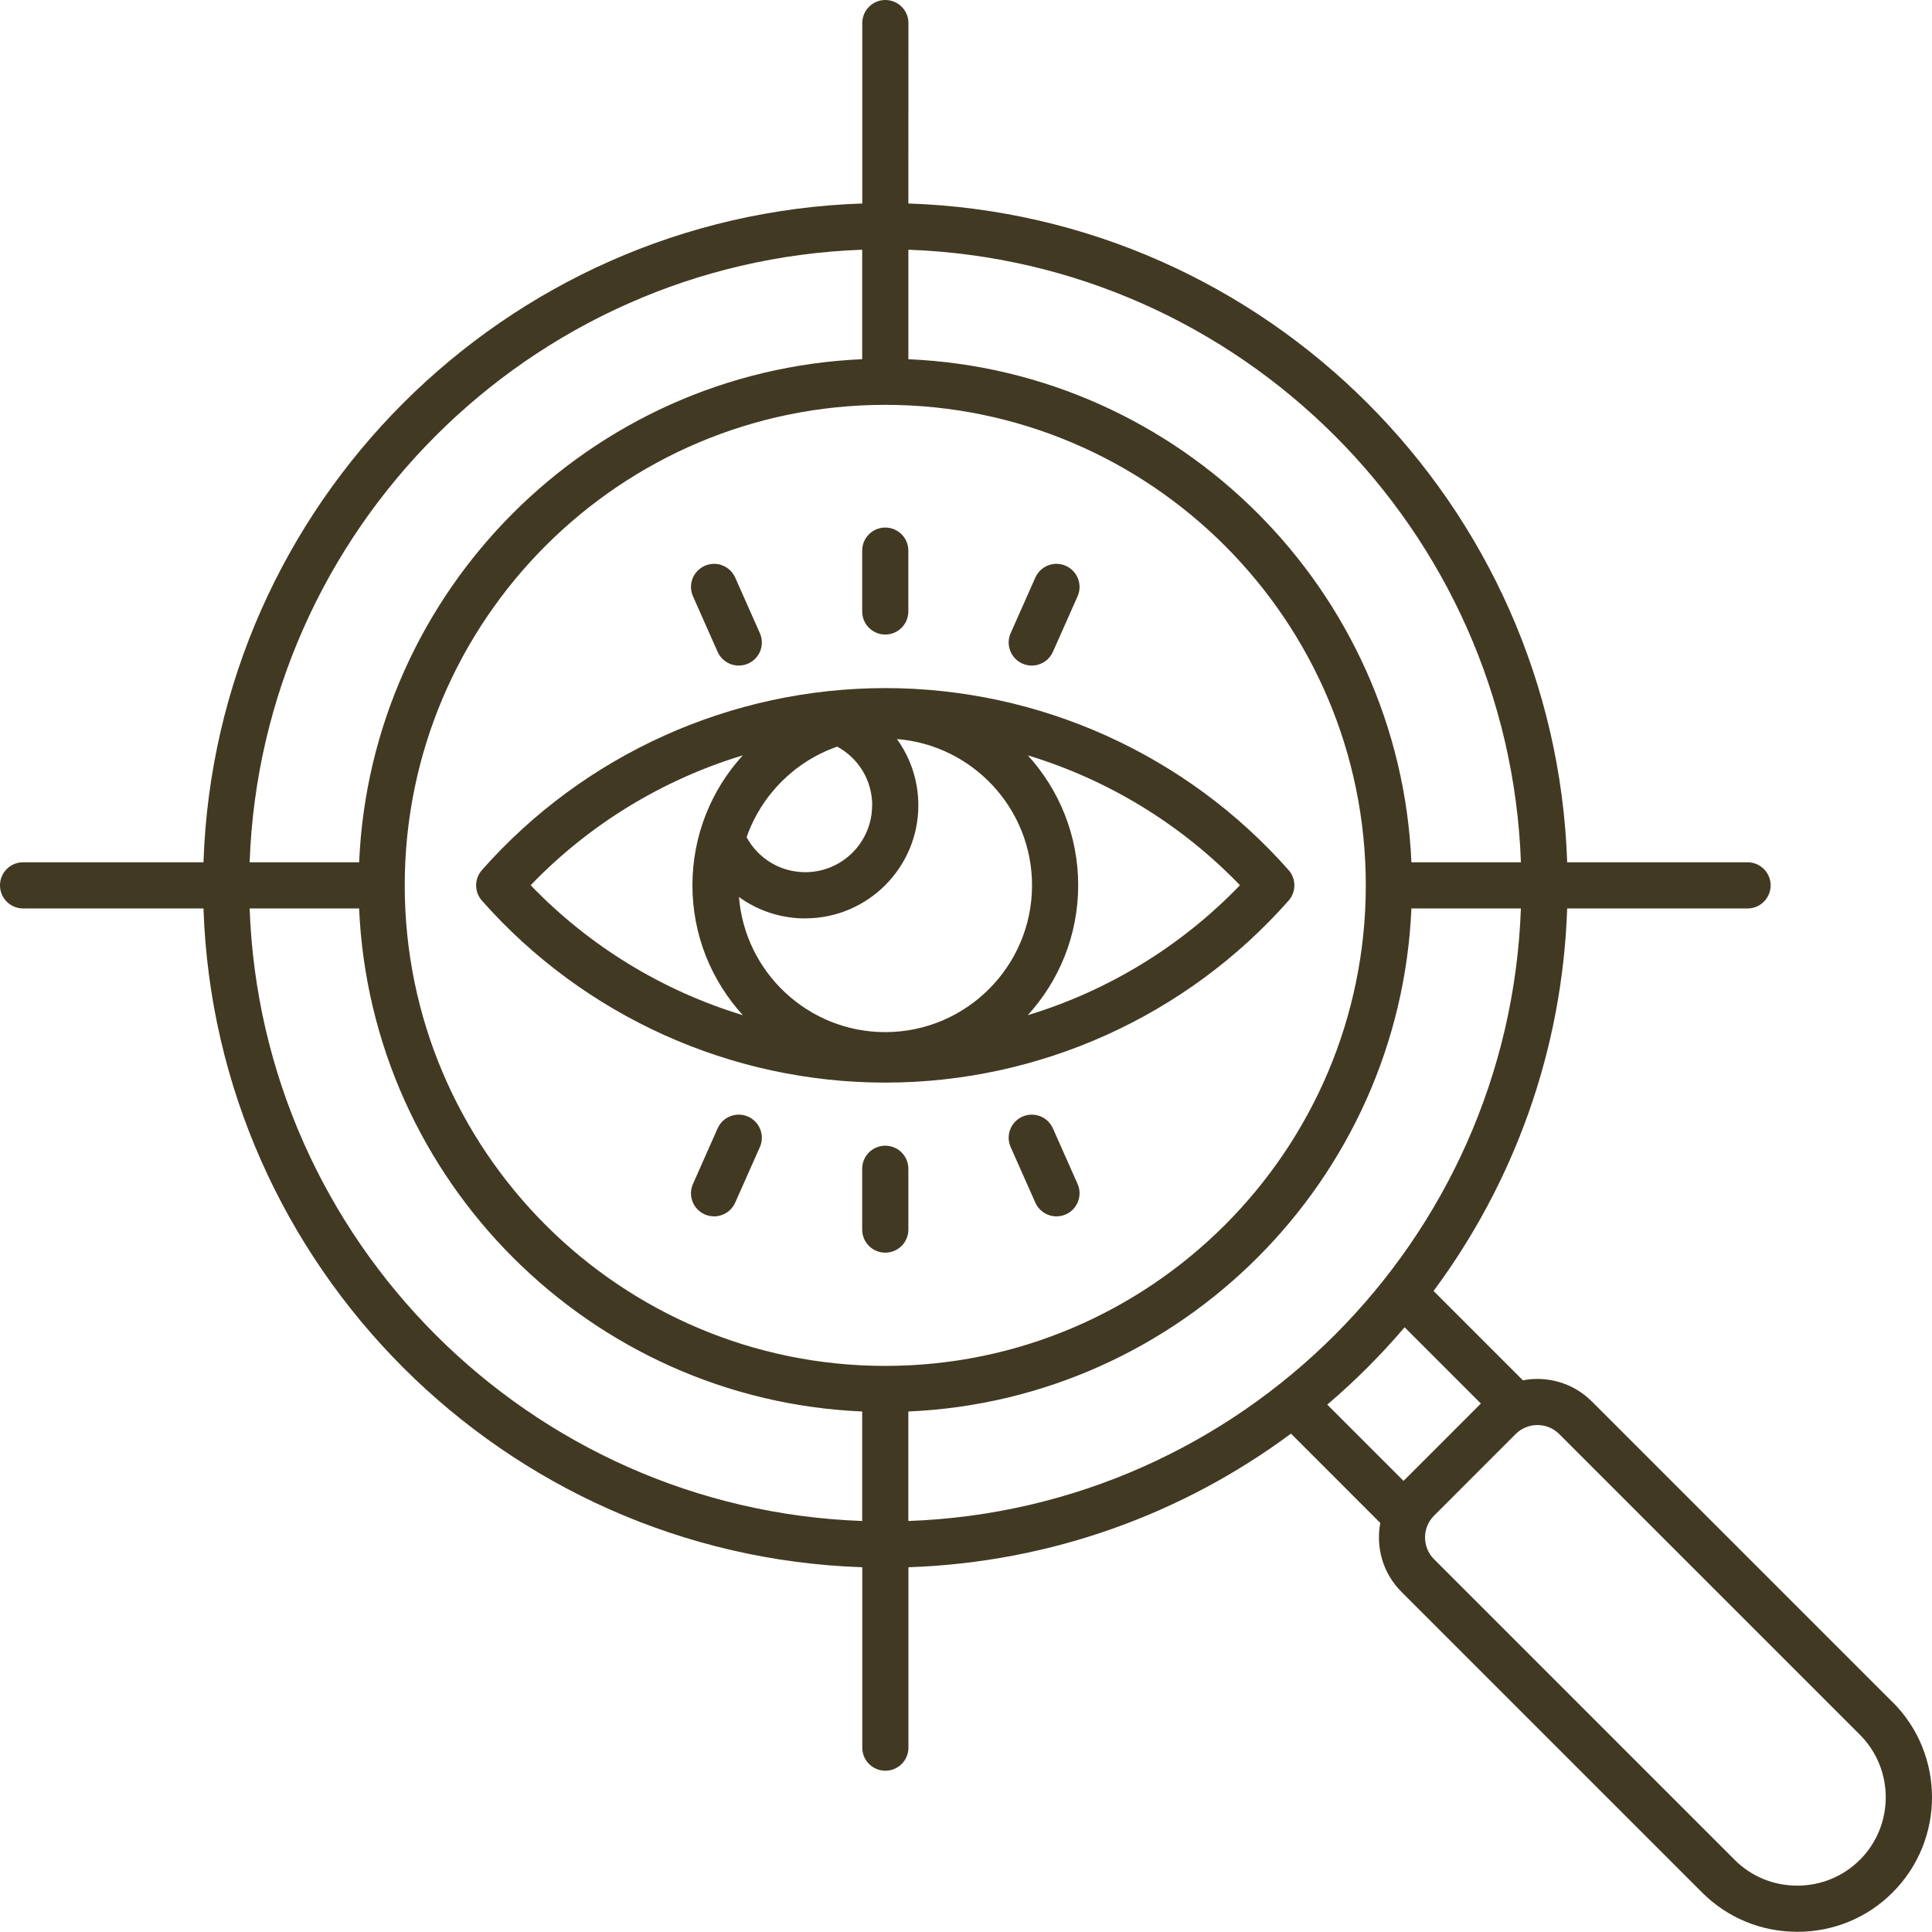 <svg width="90" height="90" viewBox="0 0 90 90" fill="none" xmlns="http://www.w3.org/2000/svg">
<path d="M88.16 79.291L74.153 65.284C73.284 64.414 72.069 64.084 70.942 64.3L66.781 60.139C70.502 55.123 72.781 48.976 73.005 42.319H81.408C82.003 42.319 82.483 41.838 82.483 41.243C82.483 40.649 82.003 40.168 81.408 40.168H73.005C72.447 23.497 58.986 10.037 42.315 9.479L42.319 1.075C42.319 0.481 41.838 0 41.243 0C40.649 0 40.168 0.481 40.168 1.075V9.479C23.497 10.037 10.037 23.497 9.479 40.168H1.075C0.481 40.168 0 40.649 0 41.243C0 41.838 0.481 42.319 1.075 42.319H9.479C10.037 58.99 23.497 72.45 40.168 73.008V81.412C40.168 82.006 40.649 82.487 41.243 82.487C41.838 82.487 42.319 82.006 42.319 81.412V73.008C48.975 72.784 55.122 70.505 60.139 66.784L64.3 70.946C64.084 72.073 64.414 73.284 65.284 74.153L79.291 88.16C80.472 89.342 82.047 89.991 83.728 89.991C85.408 89.991 86.983 89.342 88.164 88.16C90.612 85.713 90.612 81.735 88.164 79.287L88.16 79.291ZM70.85 40.168H65.749C65.199 27.493 54.99 17.28 42.315 16.734V11.633C57.801 12.187 70.296 24.682 70.85 40.168ZM41.239 63.629C28.894 63.629 18.854 53.588 18.854 41.244C18.854 28.899 28.895 18.859 41.239 18.859C53.583 18.859 63.624 28.899 63.624 41.244C63.624 53.588 53.583 63.629 41.239 63.629ZM40.164 11.633V16.733C27.489 17.284 17.276 27.493 16.73 40.168H11.629C12.183 24.682 24.678 12.187 40.164 11.633ZM11.629 42.318H16.729C17.28 54.993 27.489 65.206 40.164 65.753V70.853C24.678 70.299 12.183 57.804 11.629 42.318ZM42.314 65.753C54.989 65.202 65.202 54.993 65.749 42.318H70.849C70.295 57.804 57.8 70.299 42.314 70.854L42.314 65.753ZM65.433 61.83L68.985 65.382L65.382 68.986L61.829 65.433C63.125 64.329 64.328 63.125 65.433 61.83ZM86.636 86.64C85.862 87.415 84.827 87.84 83.722 87.84C82.618 87.84 81.583 87.415 80.808 86.64L66.802 72.633C66.244 72.075 66.244 71.165 66.802 70.608L70.607 66.802C70.886 66.523 71.253 66.384 71.62 66.384C71.987 66.384 72.354 66.523 72.633 66.802L86.64 80.809C88.247 82.416 88.247 85.033 86.64 86.64H86.636ZM60.027 41.955C60.387 41.548 60.387 40.938 60.027 40.531C55.268 35.144 48.417 32.054 41.239 32.054C34.057 32.054 27.209 35.144 22.45 40.531C22.09 40.938 22.09 41.548 22.45 41.955C27.209 47.342 34.06 50.432 41.239 50.432C48.42 50.432 55.268 47.342 60.027 41.955ZM40.626 37.518C40.626 39.236 39.228 40.63 37.514 40.63C36.358 40.63 35.32 39.999 34.78 39.001C35.467 37.03 37.03 35.467 39 34.781C39.999 35.32 40.63 36.359 40.63 37.515L40.626 37.518ZM37.514 42.781C40.417 42.781 42.78 40.417 42.78 37.518C42.78 36.377 42.417 35.305 41.782 34.428C45.298 34.707 48.076 37.654 48.076 41.243C48.076 45.012 45.008 48.08 41.239 48.08C37.654 48.08 34.703 45.302 34.424 41.786C35.301 42.421 36.373 42.784 37.514 42.784L37.514 42.781ZM57.76 41.239C55.015 44.091 51.606 46.16 47.877 47.291C49.334 45.694 50.226 43.57 50.226 41.239C50.226 38.913 49.338 36.788 47.881 35.188C51.605 36.318 55.018 38.388 57.764 41.239H57.76ZM24.718 41.239C27.463 38.388 30.872 36.318 34.601 35.188C33.144 36.784 32.256 38.909 32.256 41.239C32.256 43.566 33.144 45.691 34.605 47.291C30.88 46.16 27.467 44.091 24.722 41.239H24.718ZM47.081 29.493L48.23 26.905C48.472 26.362 49.107 26.116 49.65 26.359C50.193 26.601 50.439 27.236 50.197 27.779L49.048 30.366C48.869 30.766 48.476 31.005 48.065 31.005C47.918 31.005 47.771 30.975 47.628 30.913C47.085 30.671 46.839 30.036 47.081 29.493ZM32.282 27.779C32.039 27.236 32.285 26.601 32.828 26.359C33.371 26.117 34.006 26.362 34.248 26.905L35.397 29.493C35.639 30.036 35.394 30.671 34.85 30.913C34.707 30.975 34.56 31.005 34.414 31.005C34.003 31.005 33.61 30.766 33.43 30.366L32.282 27.779ZM40.164 28.483V25.651C40.164 25.056 40.645 24.575 41.239 24.575C41.834 24.575 42.314 25.056 42.314 25.651V28.483C42.314 29.078 41.834 29.559 41.239 29.559C40.645 29.559 40.164 29.078 40.164 28.483ZM35.397 53.437L34.248 56.024C34.069 56.424 33.676 56.663 33.265 56.663C33.118 56.663 32.971 56.633 32.828 56.571C32.285 56.329 32.039 55.694 32.282 55.151L33.43 52.563C33.672 52.02 34.307 51.775 34.85 52.017C35.393 52.259 35.639 52.894 35.397 53.437ZM50.197 55.151C50.439 55.694 50.193 56.328 49.65 56.571C49.507 56.633 49.36 56.663 49.214 56.663C48.803 56.663 48.41 56.424 48.23 56.024L47.081 53.437C46.839 52.894 47.085 52.259 47.628 52.017C48.171 51.775 48.806 52.02 49.048 52.563L50.197 55.151ZM42.315 54.446V57.279C42.315 57.873 41.834 58.354 41.239 58.354C40.645 58.354 40.164 57.873 40.164 57.279V54.446C40.164 53.852 40.645 53.371 41.239 53.371C41.834 53.371 42.315 53.852 42.315 54.446Z" fill="#423923"/>
</svg>
